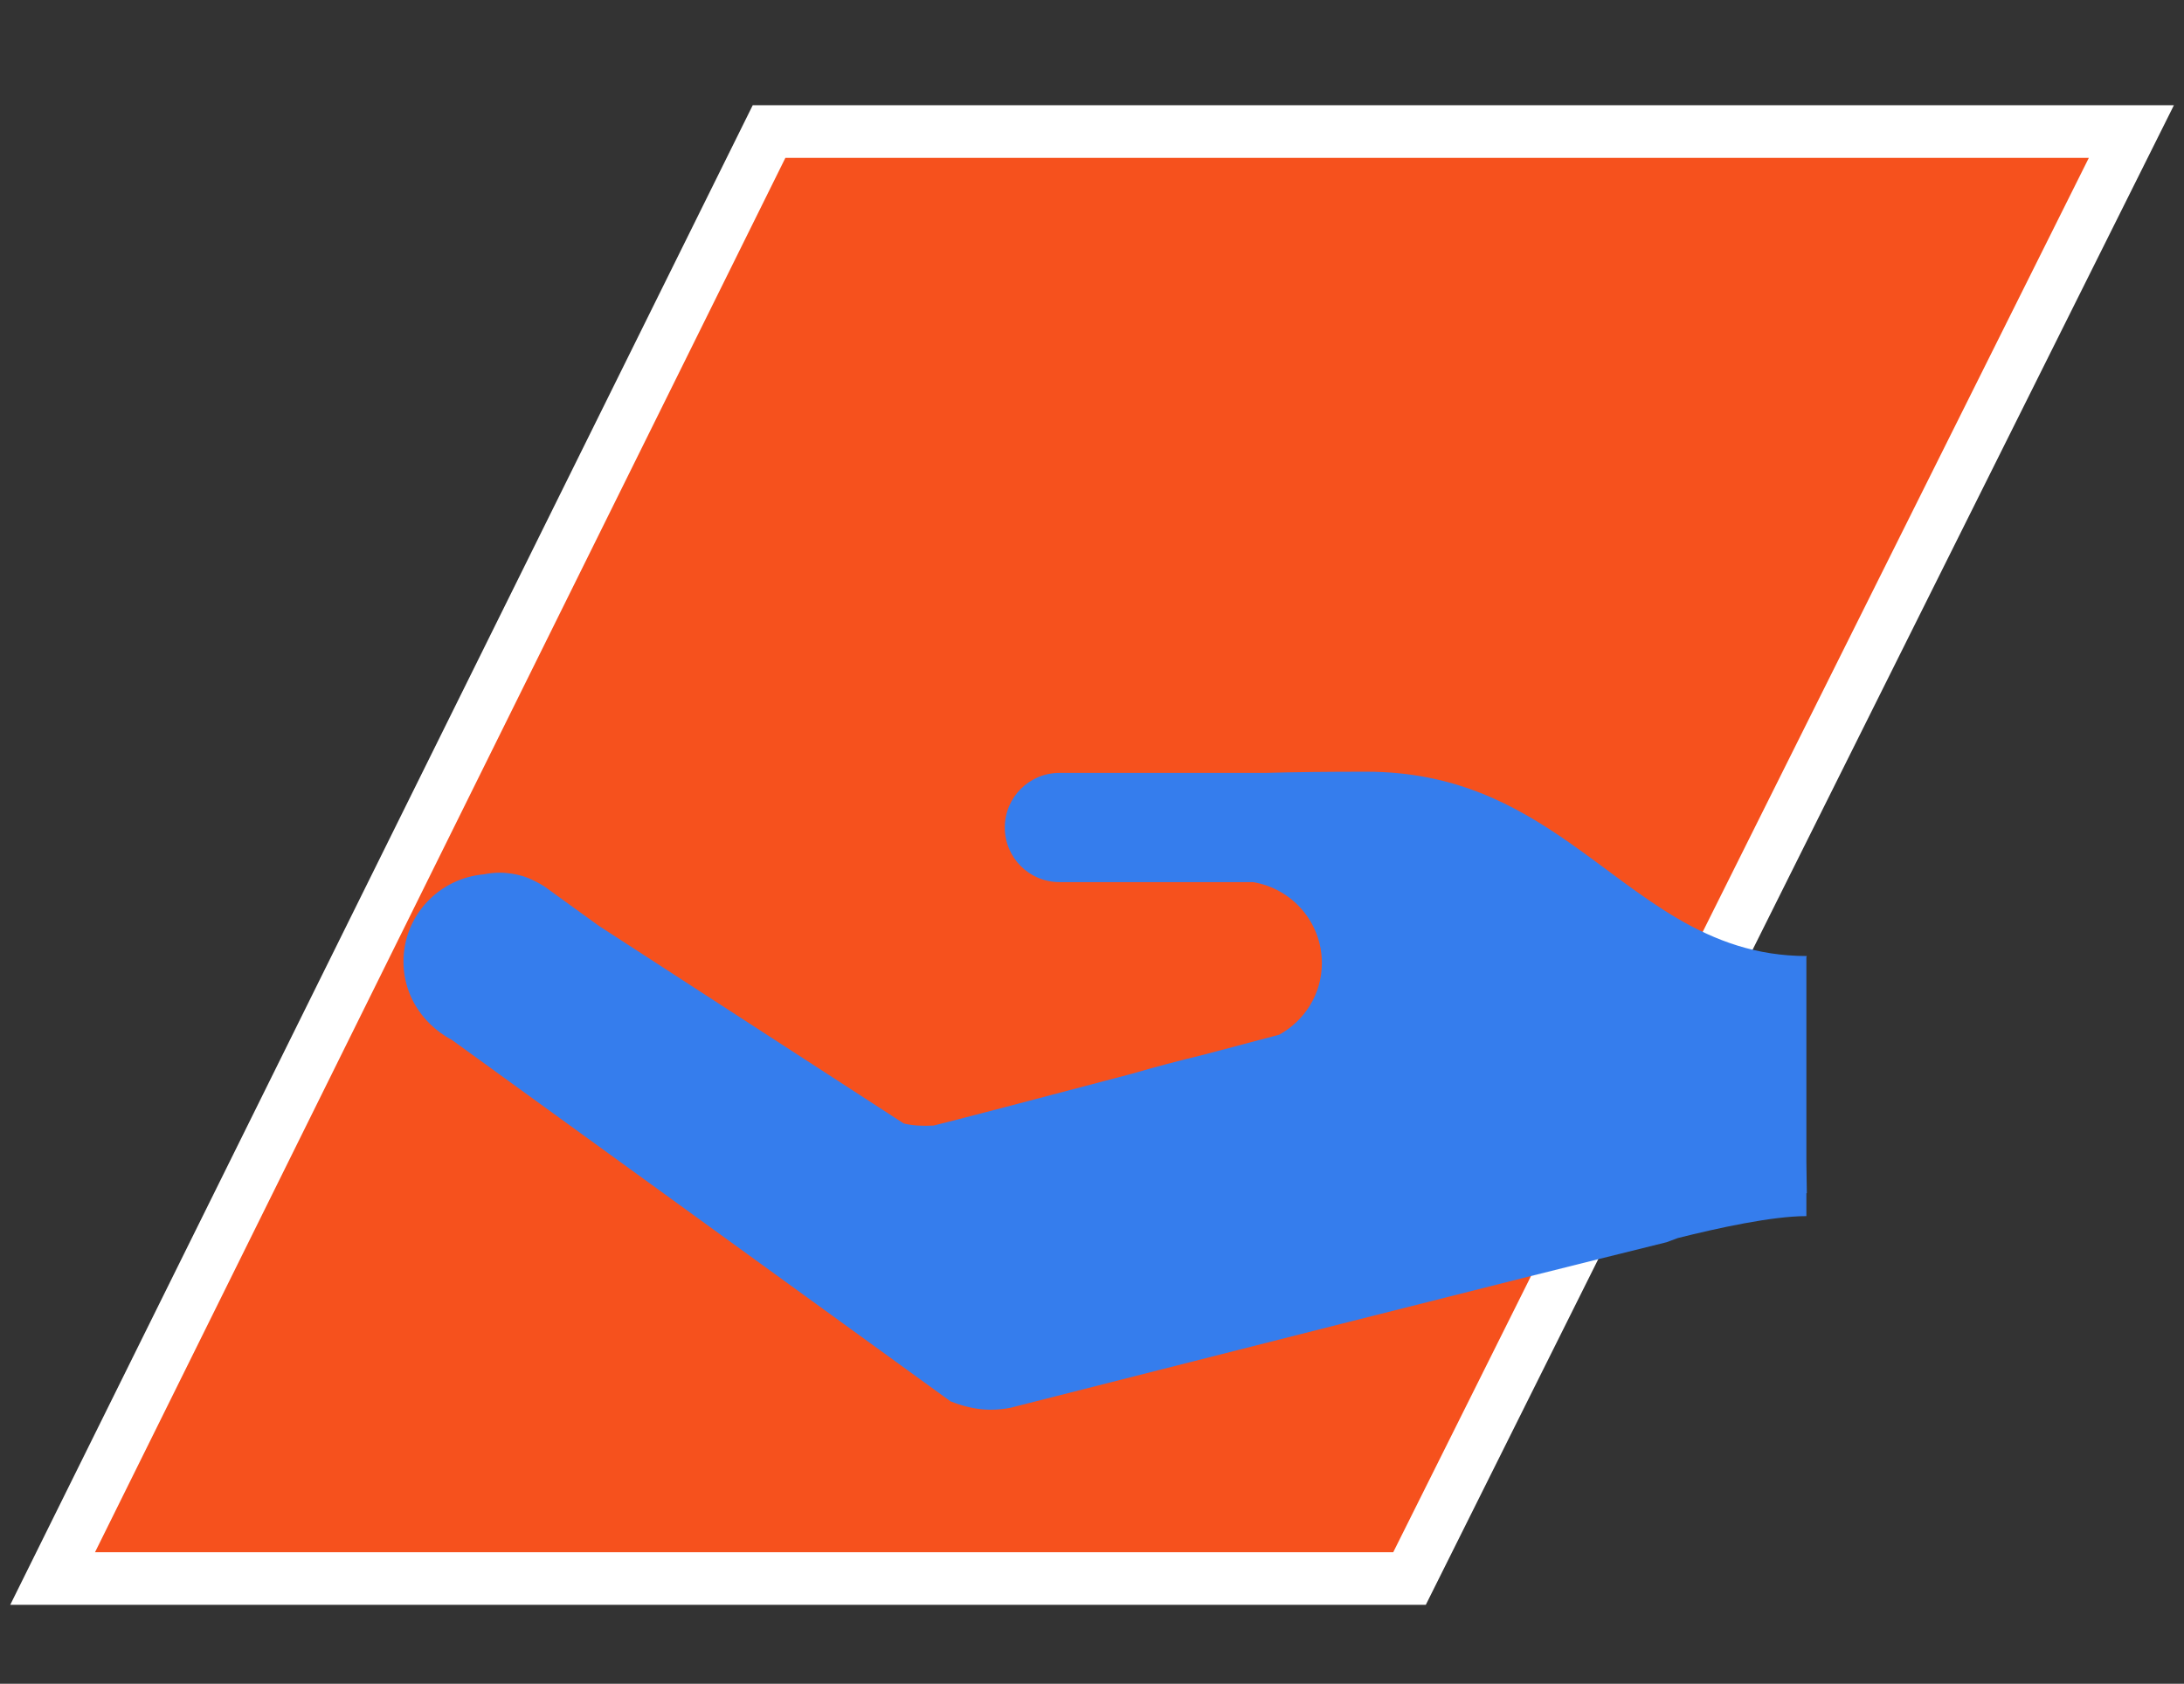 <?xml version="1.0" encoding="utf-8"?>
<svg xmlns="http://www.w3.org/2000/svg" width="83" height="64" viewBox="0 0 83 64" fill="none">
<rect x="0" y="0" width="83" height="64" fill="#333333" stroke="none"/>
<path d="M81 5H29.227L2 60H53.567L81 5Z" fill="#F6511D" stroke="white" stroke-width="2"/>
<path d="M68.649 36.388L68.666 36.339C64.814 36.339 62.454 33.991 59.619 32.013C57.561 30.578 55.255 29.333 51.931 29.333C50.439 29.333 49.171 29.347 48.094 29.378H40.261C39.114 29.378 38.186 30.308 38.186 31.454C38.186 32.6 39.114 33.529 40.261 33.529H44.699H47.618C49.101 33.772 50.236 35.054 50.236 36.606C50.236 37.785 49.578 38.798 48.616 39.329C48.382 39.392 47.258 39.689 45.757 40.087C44.788 40.32 43.869 40.566 43.006 40.816L42.821 40.865C39.59 41.718 36.11 42.634 35.48 42.783C35.063 42.805 34.681 42.788 34.345 42.703L22.758 35.191L20.66 33.673L20.658 33.678C20.56 33.61 20.451 33.554 20.344 33.5C20.189 33.42 20.029 33.351 19.86 33.299C19.728 33.26 19.59 33.231 19.451 33.208C19.302 33.187 19.151 33.171 18.998 33.171C18.791 33.171 18.588 33.193 18.393 33.233C16.682 33.382 15.333 34.8 15.333 36.551C15.333 37.478 15.718 38.305 16.329 38.907L16.326 38.91L16.343 38.922C16.585 39.157 16.857 39.362 17.162 39.52L17.962 40.099L36.125 53.267C36.199 53.294 36.275 53.32 36.349 53.349C36.757 53.491 37.191 53.584 37.646 53.584C37.913 53.584 38.174 53.555 38.425 53.506L38.516 53.481C44.669 51.916 57.385 48.684 63.335 47.218C63.481 47.163 63.619 47.112 63.763 47.059C65.281 46.678 67.353 46.225 68.649 46.225V45.355L68.666 45.354L68.649 44.16V36.649V36.388Z" fill="#357DED"/>
</svg>
